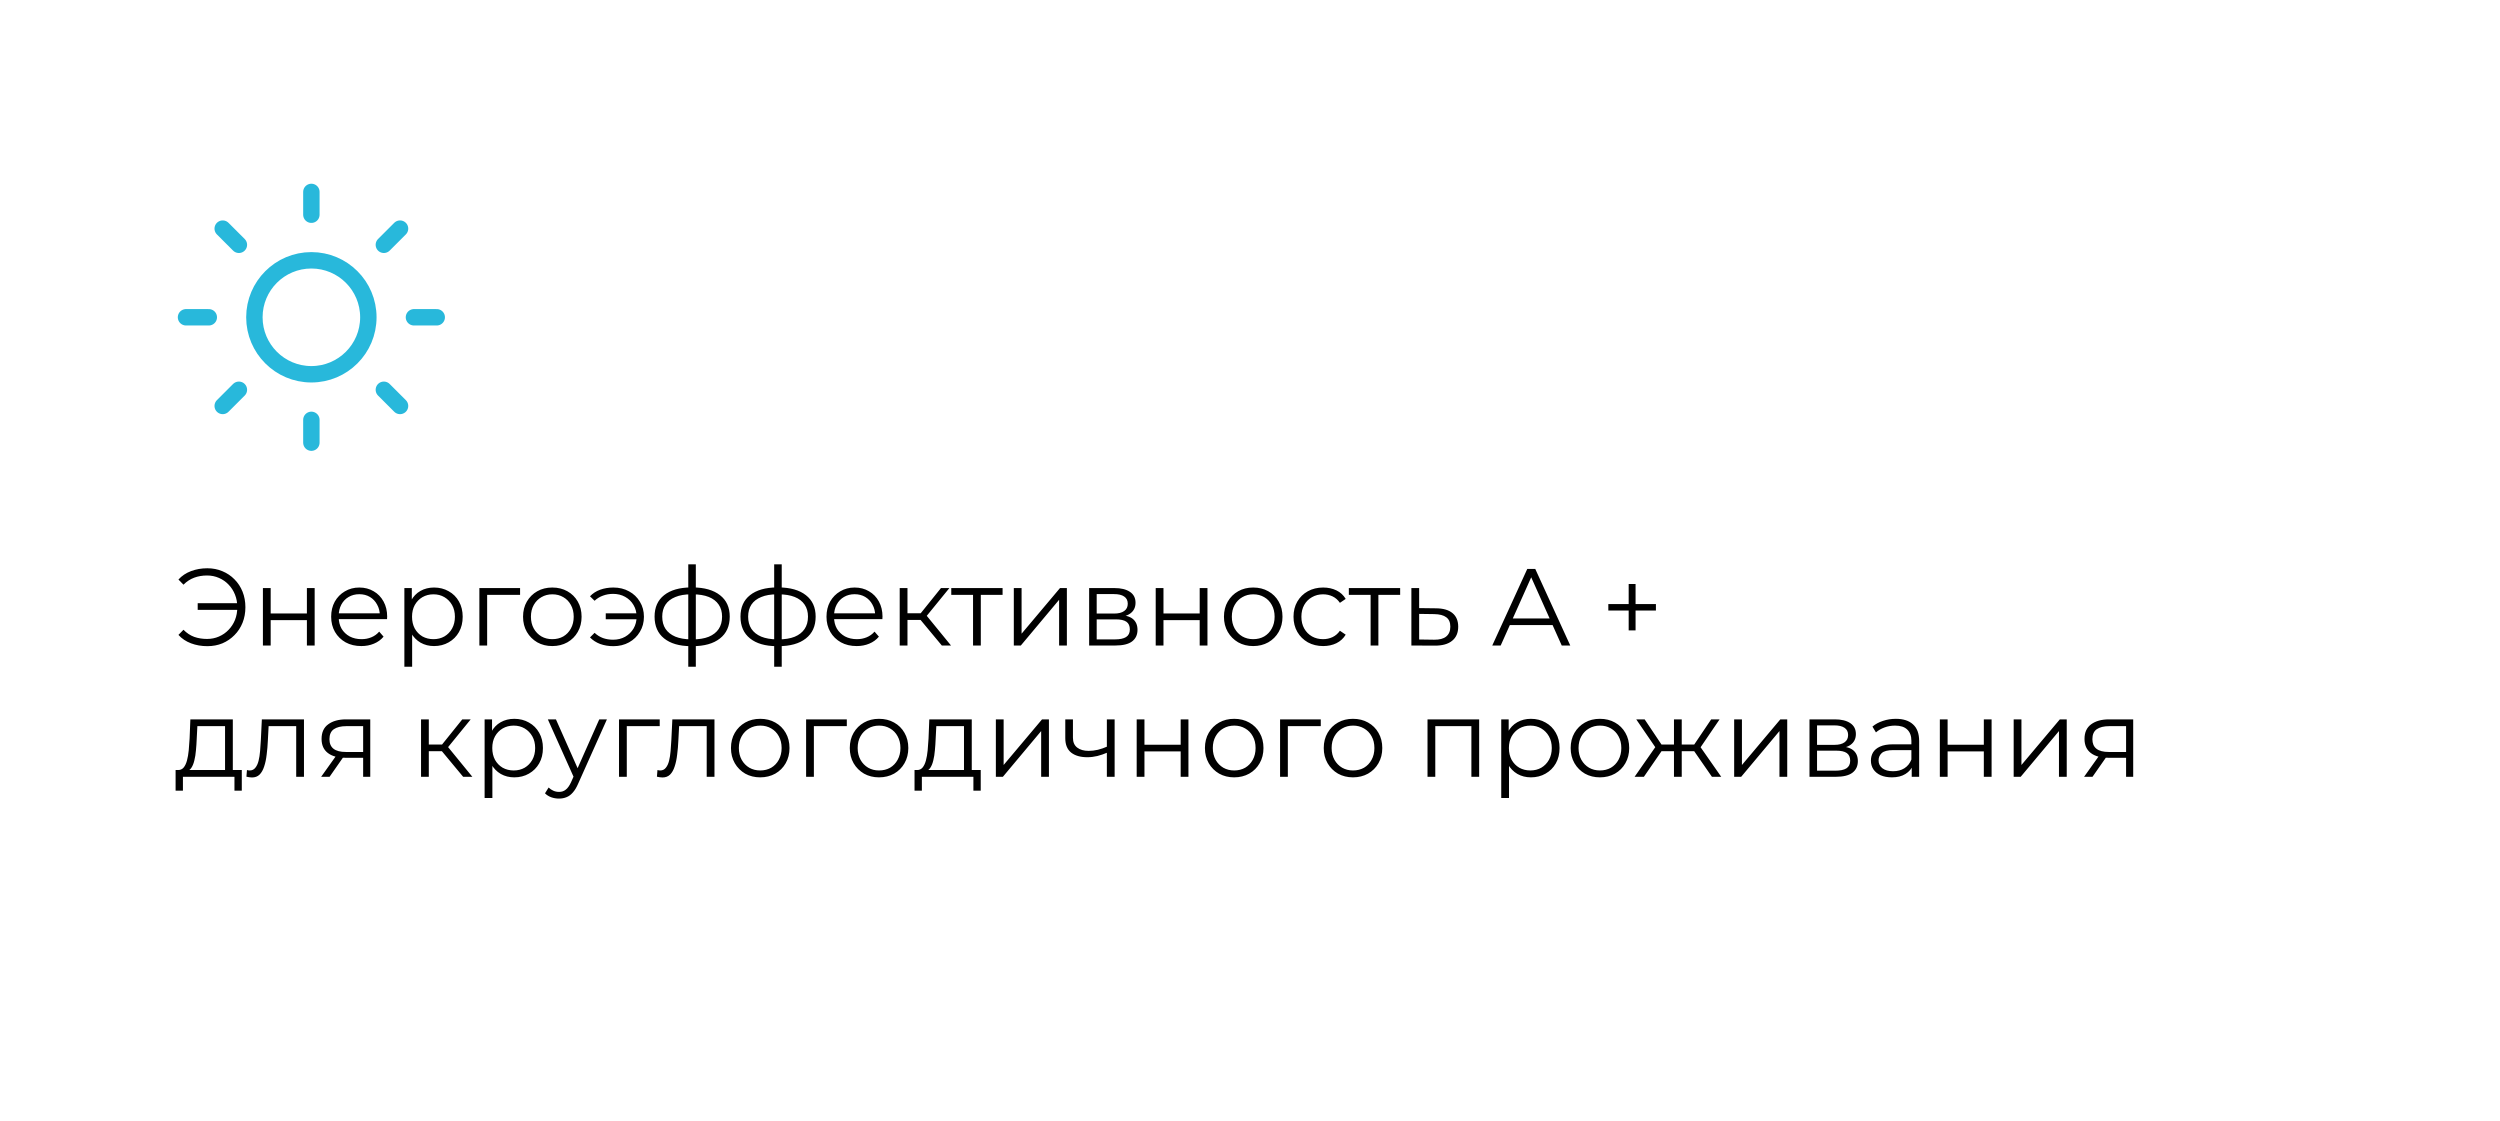 <?xml version="1.0" encoding="UTF-8"?> <svg xmlns="http://www.w3.org/2000/svg" width="457" height="205" viewBox="0 0 457 205" fill="none"><g filter="url(#filter0_d_82_181)"><rect x="11.919" y="12" width="424" height="173" rx="16" fill="white"></rect></g><path d="M36.139 111.48V110.26H43.879V111.48H36.139ZM37.899 103.88C38.899 103.88 39.819 104.06 40.659 104.42C41.499 104.767 42.232 105.26 42.859 105.9C43.499 106.54 43.992 107.293 44.339 108.16C44.685 109.027 44.859 109.973 44.859 111C44.859 112.027 44.685 112.973 44.339 113.84C43.992 114.707 43.499 115.46 42.859 116.1C42.232 116.74 41.499 117.24 40.659 117.6C39.819 117.947 38.899 118.12 37.899 118.12C36.832 118.12 35.839 117.947 34.919 117.6C33.999 117.253 33.232 116.74 32.619 116.06L33.539 115.12C34.125 115.72 34.779 116.153 35.499 116.42C36.219 116.673 36.999 116.8 37.839 116.8C38.625 116.8 39.352 116.653 40.019 116.36C40.699 116.067 41.285 115.66 41.779 115.14C42.285 114.62 42.679 114.013 42.959 113.32C43.239 112.613 43.379 111.84 43.379 111C43.379 110.16 43.239 109.393 42.959 108.7C42.679 107.993 42.285 107.38 41.779 106.86C41.285 106.34 40.699 105.933 40.019 105.64C39.352 105.347 38.625 105.2 37.839 105.2C36.999 105.2 36.219 105.333 35.499 105.6C34.779 105.867 34.125 106.293 33.539 106.88L32.619 105.94C33.232 105.26 33.999 104.747 34.919 104.4C35.839 104.053 36.832 103.88 37.899 103.88ZM48.06 118V107.5H49.48V112.14H56.1V107.5H57.52V118H56.1V113.36H49.48V118H48.06ZM66.056 118.1C64.962 118.1 64.002 117.873 63.176 117.42C62.349 116.953 61.702 116.32 61.236 115.52C60.769 114.707 60.536 113.78 60.536 112.74C60.536 111.7 60.756 110.78 61.196 109.98C61.649 109.18 62.262 108.553 63.036 108.1C63.822 107.633 64.702 107.4 65.676 107.4C66.662 107.4 67.536 107.627 68.296 108.08C69.069 108.52 69.676 109.147 70.116 109.96C70.556 110.76 70.776 111.687 70.776 112.74C70.776 112.807 70.769 112.88 70.756 112.96C70.756 113.027 70.756 113.1 70.756 113.18H61.616V112.12H69.996L69.436 112.54C69.436 111.78 69.269 111.107 68.936 110.52C68.616 109.92 68.176 109.453 67.616 109.12C67.056 108.787 66.409 108.62 65.676 108.62C64.956 108.62 64.309 108.787 63.736 109.12C63.162 109.453 62.716 109.92 62.396 110.52C62.076 111.12 61.916 111.807 61.916 112.58V112.8C61.916 113.6 62.089 114.307 62.436 114.92C62.796 115.52 63.289 115.993 63.916 116.34C64.556 116.673 65.282 116.84 66.096 116.84C66.736 116.84 67.329 116.727 67.876 116.5C68.436 116.273 68.916 115.927 69.316 115.46L70.116 116.38C69.649 116.94 69.062 117.367 68.356 117.66C67.662 117.953 66.896 118.1 66.056 118.1ZM79.339 118.1C78.432 118.1 77.612 117.893 76.879 117.48C76.146 117.053 75.559 116.447 75.119 115.66C74.692 114.86 74.479 113.887 74.479 112.74C74.479 111.593 74.692 110.627 75.119 109.84C75.546 109.04 76.126 108.433 76.859 108.02C77.592 107.607 78.419 107.4 79.339 107.4C80.339 107.4 81.232 107.627 82.019 108.08C82.819 108.52 83.446 109.147 83.899 109.96C84.352 110.76 84.579 111.687 84.579 112.74C84.579 113.807 84.352 114.74 83.899 115.54C83.446 116.34 82.819 116.967 82.019 117.42C81.232 117.873 80.339 118.1 79.339 118.1ZM73.919 121.88V107.5H75.279V110.66L75.139 112.76L75.339 114.88V121.88H73.919ZM79.239 116.84C79.986 116.84 80.652 116.673 81.239 116.34C81.826 115.993 82.292 115.513 82.639 114.9C82.986 114.273 83.159 113.553 83.159 112.74C83.159 111.927 82.986 111.213 82.639 110.6C82.292 109.987 81.826 109.507 81.239 109.16C80.652 108.813 79.986 108.64 79.239 108.64C78.492 108.64 77.819 108.813 77.219 109.16C76.632 109.507 76.166 109.987 75.819 110.6C75.486 111.213 75.319 111.927 75.319 112.74C75.319 113.553 75.486 114.273 75.819 114.9C76.166 115.513 76.632 115.993 77.219 116.34C77.819 116.673 78.492 116.84 79.239 116.84ZM87.63 118V107.5H95.07V108.74H88.69L89.05 108.38V118H87.63ZM100.954 118.1C99.941 118.1 99.027 117.873 98.214 117.42C97.414 116.953 96.781 116.32 96.314 115.52C95.847 114.707 95.614 113.78 95.614 112.74C95.614 111.687 95.847 110.76 96.314 109.96C96.781 109.16 97.414 108.533 98.214 108.08C99.014 107.627 99.927 107.4 100.954 107.4C101.994 107.4 102.914 107.627 103.714 108.08C104.527 108.533 105.161 109.16 105.614 109.96C106.081 110.76 106.314 111.687 106.314 112.74C106.314 113.78 106.081 114.707 105.614 115.52C105.161 116.32 104.527 116.953 103.714 117.42C102.901 117.873 101.981 118.1 100.954 118.1ZM100.954 116.84C101.714 116.84 102.387 116.673 102.974 116.34C103.561 115.993 104.021 115.513 104.354 114.9C104.701 114.273 104.874 113.553 104.874 112.74C104.874 111.913 104.701 111.193 104.354 110.58C104.021 109.967 103.561 109.493 102.974 109.16C102.387 108.813 101.721 108.64 100.974 108.64C100.227 108.64 99.561 108.813 98.974 109.16C98.387 109.493 97.921 109.967 97.574 110.58C97.227 111.193 97.054 111.913 97.054 112.74C97.054 113.553 97.227 114.273 97.574 114.9C97.921 115.513 98.387 115.993 98.974 116.34C99.561 116.673 100.221 116.84 100.954 116.84ZM110.731 113.2V112.12H116.831V113.2H110.731ZM112.131 107.4C113.197 107.4 114.151 107.633 114.991 108.1C115.831 108.553 116.491 109.187 116.971 110C117.464 110.8 117.711 111.713 117.711 112.74C117.711 113.767 117.464 114.687 116.971 115.5C116.491 116.313 115.831 116.953 114.991 117.42C114.151 117.887 113.197 118.12 112.131 118.12C111.264 118.12 110.457 117.987 109.711 117.72C108.977 117.44 108.357 117.04 107.851 116.52L108.691 115.68C109.144 116.107 109.657 116.427 110.231 116.64C110.804 116.84 111.417 116.94 112.071 116.94C112.897 116.94 113.631 116.76 114.271 116.4C114.924 116.027 115.437 115.527 115.811 114.9C116.184 114.26 116.371 113.54 116.371 112.74C116.371 111.94 116.184 111.227 115.811 110.6C115.437 109.96 114.924 109.46 114.271 109.1C113.631 108.74 112.897 108.56 112.071 108.56C111.417 108.56 110.804 108.667 110.231 108.88C109.657 109.08 109.144 109.393 108.691 109.82L107.851 109C108.357 108.467 108.977 108.067 109.711 107.8C110.457 107.533 111.264 107.4 112.131 107.4ZM126.596 118.12C126.596 118.12 126.57 118.12 126.516 118.12C126.463 118.12 126.41 118.12 126.356 118.12C126.316 118.12 126.283 118.12 126.256 118.12C124.176 118.107 122.556 117.633 121.396 116.7C120.236 115.767 119.656 114.44 119.656 112.72C119.656 111.027 120.236 109.72 121.396 108.8C122.57 107.867 124.216 107.393 126.336 107.38C126.35 107.38 126.376 107.38 126.416 107.38C126.47 107.38 126.516 107.38 126.556 107.38C126.596 107.38 126.623 107.38 126.636 107.38C128.77 107.393 130.43 107.867 131.616 108.8C132.803 109.72 133.396 111.027 133.396 112.72C133.396 114.453 132.796 115.787 131.596 116.72C130.41 117.653 128.743 118.12 126.596 118.12ZM126.576 116.88C127.763 116.88 128.756 116.72 129.556 116.4C130.356 116.067 130.963 115.593 131.376 114.98C131.79 114.367 131.996 113.613 131.996 112.72C131.996 111.853 131.79 111.12 131.376 110.52C130.963 109.907 130.356 109.44 129.556 109.12C128.756 108.8 127.763 108.64 126.576 108.64C126.563 108.64 126.523 108.64 126.456 108.64C126.403 108.64 126.37 108.64 126.356 108.64C125.196 108.64 124.223 108.807 123.436 109.14C122.65 109.46 122.056 109.92 121.656 110.52C121.256 111.12 121.056 111.853 121.056 112.72C121.056 113.6 121.256 114.347 121.656 114.96C122.07 115.573 122.67 116.047 123.456 116.38C124.243 116.7 125.21 116.867 126.356 116.88C126.383 116.88 126.423 116.88 126.476 116.88C126.53 116.88 126.563 116.88 126.576 116.88ZM125.816 121.88V103.16H127.196V121.88H125.816ZM142.3 118.12C142.3 118.12 142.273 118.12 142.22 118.12C142.166 118.12 142.113 118.12 142.06 118.12C142.02 118.12 141.986 118.12 141.96 118.12C139.88 118.107 138.26 117.633 137.1 116.7C135.94 115.767 135.36 114.44 135.36 112.72C135.36 111.027 135.94 109.72 137.1 108.8C138.273 107.867 139.92 107.393 142.04 107.38C142.053 107.38 142.08 107.38 142.12 107.38C142.173 107.38 142.22 107.38 142.26 107.38C142.3 107.38 142.326 107.38 142.34 107.38C144.473 107.393 146.133 107.867 147.32 108.8C148.506 109.72 149.1 111.027 149.1 112.72C149.1 114.453 148.5 115.787 147.3 116.72C146.113 117.653 144.446 118.12 142.3 118.12ZM142.28 116.88C143.466 116.88 144.46 116.72 145.26 116.4C146.06 116.067 146.666 115.593 147.08 114.98C147.493 114.367 147.7 113.613 147.7 112.72C147.7 111.853 147.493 111.12 147.08 110.52C146.666 109.907 146.06 109.44 145.26 109.12C144.46 108.8 143.466 108.64 142.28 108.64C142.266 108.64 142.226 108.64 142.16 108.64C142.106 108.64 142.073 108.64 142.06 108.64C140.9 108.64 139.926 108.807 139.14 109.14C138.353 109.46 137.76 109.92 137.36 110.52C136.96 111.12 136.76 111.853 136.76 112.72C136.76 113.6 136.96 114.347 137.36 114.96C137.773 115.573 138.373 116.047 139.16 116.38C139.946 116.7 140.913 116.867 142.06 116.88C142.086 116.88 142.126 116.88 142.18 116.88C142.233 116.88 142.266 116.88 142.28 116.88ZM141.52 121.88V103.16H142.9V121.88H141.52ZM156.603 118.1C155.509 118.1 154.549 117.873 153.723 117.42C152.896 116.953 152.249 116.32 151.783 115.52C151.316 114.707 151.083 113.78 151.083 112.74C151.083 111.7 151.303 110.78 151.743 109.98C152.196 109.18 152.809 108.553 153.583 108.1C154.369 107.633 155.249 107.4 156.223 107.4C157.209 107.4 158.083 107.627 158.843 108.08C159.616 108.52 160.223 109.147 160.663 109.96C161.103 110.76 161.323 111.687 161.323 112.74C161.323 112.807 161.316 112.88 161.303 112.96C161.303 113.027 161.303 113.1 161.303 113.18H152.163V112.12H160.543L159.983 112.54C159.983 111.78 159.816 111.107 159.483 110.52C159.163 109.92 158.723 109.453 158.163 109.12C157.603 108.787 156.956 108.62 156.223 108.62C155.503 108.62 154.856 108.787 154.283 109.12C153.709 109.453 153.263 109.92 152.943 110.52C152.623 111.12 152.463 111.807 152.463 112.58V112.8C152.463 113.6 152.636 114.307 152.983 114.92C153.343 115.52 153.836 115.993 154.463 116.34C155.103 116.673 155.829 116.84 156.643 116.84C157.283 116.84 157.876 116.727 158.423 116.5C158.983 116.273 159.463 115.927 159.863 115.46L160.663 116.38C160.196 116.94 159.609 117.367 158.903 117.66C158.209 117.953 157.443 118.1 156.603 118.1ZM172.166 118L167.846 112.8L169.026 112.1L173.846 118H172.166ZM164.466 118V107.5H165.886V118H164.466ZM165.446 113.32V112.1H168.826V113.32H165.446ZM169.146 112.9L167.826 112.7L172.006 107.5H173.546L169.146 112.9ZM177.872 118V108.36L178.232 108.74H173.892V107.5H183.272V108.74H178.932L179.292 108.36V118H177.872ZM185.325 118V107.5H186.745V115.84L193.765 107.5H195.025V118H193.605V109.64L186.605 118H185.325ZM199.095 118V107.5H203.735C204.921 107.5 205.855 107.727 206.535 108.18C207.228 108.633 207.575 109.3 207.575 110.18C207.575 111.033 207.248 111.693 206.595 112.16C205.941 112.613 205.081 112.84 204.015 112.84L204.295 112.42C205.548 112.42 206.468 112.653 207.055 113.12C207.641 113.587 207.935 114.26 207.935 115.14C207.935 116.047 207.601 116.753 206.935 117.26C206.281 117.753 205.261 118 203.875 118H199.095ZM200.475 116.88H203.815C204.708 116.88 205.381 116.74 205.835 116.46C206.301 116.167 206.535 115.7 206.535 115.06C206.535 114.42 206.328 113.953 205.915 113.66C205.501 113.367 204.848 113.22 203.955 113.22H200.475V116.88ZM200.475 112.16H203.635C204.448 112.16 205.068 112.007 205.495 111.7C205.935 111.393 206.155 110.947 206.155 110.36C206.155 109.773 205.935 109.333 205.495 109.04C205.068 108.747 204.448 108.6 203.635 108.6H200.475V112.16ZM211.263 118V107.5H212.683V112.14H219.303V107.5H220.723V118H219.303V113.36H212.683V118H211.263ZM229.079 118.1C228.066 118.1 227.152 117.873 226.339 117.42C225.539 116.953 224.906 116.32 224.439 115.52C223.972 114.707 223.739 113.78 223.739 112.74C223.739 111.687 223.972 110.76 224.439 109.96C224.906 109.16 225.539 108.533 226.339 108.08C227.139 107.627 228.052 107.4 229.079 107.4C230.119 107.4 231.039 107.627 231.839 108.08C232.652 108.533 233.286 109.16 233.739 109.96C234.206 110.76 234.439 111.687 234.439 112.74C234.439 113.78 234.206 114.707 233.739 115.52C233.286 116.32 232.652 116.953 231.839 117.42C231.026 117.873 230.106 118.1 229.079 118.1ZM229.079 116.84C229.839 116.84 230.512 116.673 231.099 116.34C231.686 115.993 232.146 115.513 232.479 114.9C232.826 114.273 232.999 113.553 232.999 112.74C232.999 111.913 232.826 111.193 232.479 110.58C232.146 109.967 231.686 109.493 231.099 109.16C230.512 108.813 229.846 108.64 229.099 108.64C228.352 108.64 227.686 108.813 227.099 109.16C226.512 109.493 226.046 109.967 225.699 110.58C225.352 111.193 225.179 111.913 225.179 112.74C225.179 113.553 225.352 114.273 225.699 114.9C226.046 115.513 226.512 115.993 227.099 116.34C227.686 116.673 228.346 116.84 229.079 116.84ZM241.874 118.1C240.834 118.1 239.9 117.873 239.074 117.42C238.26 116.953 237.62 116.32 237.154 115.52C236.687 114.707 236.454 113.78 236.454 112.74C236.454 111.687 236.687 110.76 237.154 109.96C237.62 109.16 238.26 108.533 239.074 108.08C239.9 107.627 240.834 107.4 241.874 107.4C242.767 107.4 243.574 107.573 244.294 107.92C245.014 108.267 245.58 108.787 245.994 109.48L244.934 110.2C244.574 109.667 244.127 109.273 243.594 109.02C243.06 108.767 242.48 108.64 241.854 108.64C241.107 108.64 240.434 108.813 239.834 109.16C239.234 109.493 238.76 109.967 238.414 110.58C238.067 111.193 237.894 111.913 237.894 112.74C237.894 113.567 238.067 114.287 238.414 114.9C238.76 115.513 239.234 115.993 239.834 116.34C240.434 116.673 241.107 116.84 241.854 116.84C242.48 116.84 243.06 116.713 243.594 116.46C244.127 116.207 244.574 115.82 244.934 115.3L245.994 116.02C245.58 116.7 245.014 117.22 244.294 117.58C243.574 117.927 242.767 118.1 241.874 118.1ZM250.548 118V108.36L250.908 108.74H246.568V107.5H255.948V108.74H251.608L251.968 108.36V118H250.548ZM262.521 111.2C263.841 111.213 264.841 111.507 265.521 112.08C266.214 112.653 266.561 113.48 266.561 114.56C266.561 115.68 266.188 116.54 265.441 117.14C264.708 117.74 263.641 118.033 262.241 118.02L258.001 118V107.5H259.421V111.16L262.521 111.2ZM262.161 116.94C263.134 116.953 263.868 116.76 264.361 116.36C264.868 115.947 265.121 115.347 265.121 114.56C265.121 113.773 264.874 113.2 264.381 112.84C263.888 112.467 263.148 112.273 262.161 112.26L259.421 112.22V116.9L262.161 116.94ZM272.785 118L279.185 104H280.645L287.045 118H285.485L279.605 104.86H280.205L274.325 118H272.785ZM275.305 114.26L275.745 113.06H283.885L284.325 114.26H275.305ZM297.722 115.24V106.76H298.982V115.24H297.722ZM294.002 111.6V110.42H302.702V111.6H294.002ZM41.139 141.32V132.74H36.079L35.959 135.08C35.932 135.787 35.885 136.48 35.819 137.16C35.765 137.84 35.665 138.467 35.519 139.04C35.385 139.6 35.192 140.06 34.939 140.42C34.685 140.767 34.359 140.967 33.959 141.02L32.539 140.76C32.952 140.773 33.292 140.627 33.559 140.32C33.825 140 34.032 139.567 34.179 139.02C34.325 138.473 34.432 137.853 34.499 137.16C34.565 136.453 34.619 135.733 34.659 135L34.799 131.5H42.559V141.32H41.139ZM32.099 144.54V140.76H44.199V144.54H42.859V142H33.439V144.54H32.099ZM45.046 141.98L45.146 140.76C45.239 140.773 45.326 140.793 45.406 140.82C45.499 140.833 45.579 140.84 45.646 140.84C46.073 140.84 46.413 140.68 46.666 140.36C46.933 140.04 47.133 139.613 47.266 139.08C47.399 138.547 47.493 137.947 47.546 137.28C47.599 136.6 47.646 135.92 47.686 135.24L47.866 131.5H55.566V142H54.146V132.32L54.506 132.74H48.786L49.126 132.3L48.966 135.34C48.926 136.247 48.853 137.113 48.746 137.94C48.653 138.767 48.499 139.493 48.286 140.12C48.086 140.747 47.806 141.24 47.446 141.6C47.086 141.947 46.626 142.12 46.066 142.12C45.906 142.12 45.739 142.107 45.566 142.08C45.406 142.053 45.233 142.02 45.046 141.98ZM66.383 142V138.22L66.643 138.52H63.083C61.736 138.52 60.683 138.227 59.923 137.64C59.163 137.053 58.783 136.2 58.783 135.08C58.783 133.88 59.189 132.987 60.003 132.4C60.816 131.8 61.903 131.5 63.263 131.5H67.683V142H66.383ZM58.703 142L61.583 137.96H63.063L60.243 142H58.703ZM66.383 137.8V132.32L66.643 132.74H63.303C62.329 132.74 61.569 132.927 61.023 133.3C60.489 133.673 60.223 134.28 60.223 135.12C60.223 136.68 61.216 137.46 63.203 137.46H66.643L66.383 137.8ZM84.666 142L80.346 136.8L81.526 136.1L86.346 142H84.666ZM76.966 142V131.5H78.386V142H76.966ZM77.946 137.32V136.1H81.326V137.32H77.946ZM81.646 136.9L80.326 136.7L84.506 131.5H86.046L81.646 136.9ZM94.007 142.1C93.1 142.1 92.28 141.893 91.547 141.48C90.814 141.053 90.227 140.447 89.787 139.66C89.36 138.86 89.147 137.887 89.147 136.74C89.147 135.593 89.36 134.627 89.787 133.84C90.214 133.04 90.794 132.433 91.527 132.02C92.26 131.607 93.087 131.4 94.007 131.4C95.007 131.4 95.9 131.627 96.687 132.08C97.487 132.52 98.114 133.147 98.567 133.96C99.02 134.76 99.247 135.687 99.247 136.74C99.247 137.807 99.02 138.74 98.567 139.54C98.114 140.34 97.487 140.967 96.687 141.42C95.9 141.873 95.007 142.1 94.007 142.1ZM88.587 145.88V131.5H89.947V134.66L89.807 136.76L90.007 138.88V145.88H88.587ZM93.907 140.84C94.654 140.84 95.32 140.673 95.907 140.34C96.494 139.993 96.96 139.513 97.307 138.9C97.654 138.273 97.827 137.553 97.827 136.74C97.827 135.927 97.654 135.213 97.307 134.6C96.96 133.987 96.494 133.507 95.907 133.16C95.32 132.813 94.654 132.64 93.907 132.64C93.16 132.64 92.487 132.813 91.887 133.16C91.3 133.507 90.834 133.987 90.487 134.6C90.154 135.213 89.987 135.927 89.987 136.74C89.987 137.553 90.154 138.273 90.487 138.9C90.834 139.513 91.3 139.993 91.887 140.34C92.487 140.673 93.16 140.84 93.907 140.84ZM102.185 145.98C101.692 145.98 101.218 145.9 100.765 145.74C100.325 145.58 99.945 145.34 99.625 145.02L100.285 143.96C100.552 144.213 100.838 144.407 101.145 144.54C101.465 144.687 101.818 144.76 102.205 144.76C102.672 144.76 103.072 144.627 103.405 144.36C103.752 144.107 104.078 143.653 104.385 143L105.065 141.46L105.225 141.24L109.545 131.5H110.945L105.685 143.26C105.392 143.94 105.065 144.48 104.705 144.88C104.358 145.28 103.978 145.56 103.565 145.72C103.152 145.893 102.692 145.98 102.185 145.98ZM104.985 142.3L100.145 131.5H101.625L105.905 141.14L104.985 142.3ZM113.157 142V131.5H120.597V132.74H114.217L114.577 132.38V142H113.157ZM120.085 141.98L120.185 140.76C120.278 140.773 120.365 140.793 120.445 140.82C120.538 140.833 120.618 140.84 120.685 140.84C121.112 140.84 121.452 140.68 121.705 140.36C121.972 140.04 122.172 139.613 122.305 139.08C122.438 138.547 122.532 137.947 122.585 137.28C122.638 136.6 122.685 135.92 122.725 135.24L122.905 131.5H130.605V142H129.185V132.32L129.545 132.74H123.825L124.165 132.3L124.005 135.34C123.965 136.247 123.892 137.113 123.785 137.94C123.692 138.767 123.538 139.493 123.325 140.12C123.125 140.747 122.845 141.24 122.485 141.6C122.125 141.947 121.665 142.12 121.105 142.12C120.945 142.12 120.778 142.107 120.605 142.08C120.445 142.053 120.272 142.02 120.085 141.98ZM138.962 142.1C137.948 142.1 137.035 141.873 136.222 141.42C135.422 140.953 134.788 140.32 134.322 139.52C133.855 138.707 133.622 137.78 133.622 136.74C133.622 135.687 133.855 134.76 134.322 133.96C134.788 133.16 135.422 132.533 136.222 132.08C137.022 131.627 137.935 131.4 138.962 131.4C140.002 131.4 140.922 131.627 141.722 132.08C142.535 132.533 143.168 133.16 143.622 133.96C144.088 134.76 144.322 135.687 144.322 136.74C144.322 137.78 144.088 138.707 143.622 139.52C143.168 140.32 142.535 140.953 141.722 141.42C140.908 141.873 139.988 142.1 138.962 142.1ZM138.962 140.84C139.722 140.84 140.395 140.673 140.982 140.34C141.568 139.993 142.028 139.513 142.362 138.9C142.708 138.273 142.882 137.553 142.882 136.74C142.882 135.913 142.708 135.193 142.362 134.58C142.028 133.967 141.568 133.493 140.982 133.16C140.395 132.813 139.728 132.64 138.982 132.64C138.235 132.64 137.568 132.813 136.982 133.16C136.395 133.493 135.928 133.967 135.582 134.58C135.235 135.193 135.062 135.913 135.062 136.74C135.062 137.553 135.235 138.273 135.582 138.9C135.928 139.513 136.395 139.993 136.982 140.34C137.568 140.673 138.228 140.84 138.962 140.84ZM147.357 142V131.5H154.797V132.74H148.417L148.777 132.38V142H147.357ZM160.68 142.1C159.667 142.1 158.754 141.873 157.94 141.42C157.14 140.953 156.507 140.32 156.04 139.52C155.574 138.707 155.34 137.78 155.34 136.74C155.34 135.687 155.574 134.76 156.04 133.96C156.507 133.16 157.14 132.533 157.94 132.08C158.74 131.627 159.654 131.4 160.68 131.4C161.72 131.4 162.64 131.627 163.44 132.08C164.254 132.533 164.887 133.16 165.34 133.96C165.807 134.76 166.04 135.687 166.04 136.74C166.04 137.78 165.807 138.707 165.34 139.52C164.887 140.32 164.254 140.953 163.44 141.42C162.627 141.873 161.707 142.1 160.68 142.1ZM160.68 140.84C161.44 140.84 162.114 140.673 162.7 140.34C163.287 139.993 163.747 139.513 164.08 138.9C164.427 138.273 164.6 137.553 164.6 136.74C164.6 135.913 164.427 135.193 164.08 134.58C163.747 133.967 163.287 133.493 162.7 133.16C162.114 132.813 161.447 132.64 160.7 132.64C159.954 132.64 159.287 132.813 158.7 133.16C158.114 133.493 157.647 133.967 157.3 134.58C156.954 135.193 156.78 135.913 156.78 136.74C156.78 137.553 156.954 138.273 157.3 138.9C157.647 139.513 158.114 139.993 158.7 140.34C159.287 140.673 159.947 140.84 160.68 140.84ZM176.217 141.32V132.74H171.157L171.037 135.08C171.01 135.787 170.963 136.48 170.897 137.16C170.843 137.84 170.743 138.467 170.597 139.04C170.463 139.6 170.27 140.06 170.017 140.42C169.763 140.767 169.437 140.967 169.037 141.02L167.617 140.76C168.03 140.773 168.37 140.627 168.637 140.32C168.903 140 169.11 139.567 169.257 139.02C169.403 138.473 169.51 137.853 169.577 137.16C169.643 136.453 169.697 135.733 169.737 135L169.877 131.5H177.637V141.32H176.217ZM167.177 144.54V140.76H179.277V144.54H177.937V142H168.517V144.54H167.177ZM182.044 142V131.5H183.464V139.84L190.484 131.5H191.744V142H190.324V133.64L183.324 142H182.044ZM202.454 137.56C201.84 137.827 201.22 138.04 200.594 138.2C199.98 138.347 199.367 138.42 198.754 138.42C197.514 138.42 196.534 138.14 195.814 137.58C195.094 137.007 194.734 136.127 194.734 134.94V131.5H196.134V134.86C196.134 135.66 196.394 136.26 196.914 136.66C197.434 137.06 198.134 137.26 199.014 137.26C199.547 137.26 200.107 137.193 200.694 137.06C201.28 136.913 201.874 136.707 202.474 136.44L202.454 137.56ZM202.334 142V131.5H203.754V142H202.334ZM207.786 142V131.5H209.206V136.14H215.826V131.5H217.246V142H215.826V137.36H209.206V142H207.786ZM225.602 142.1C224.589 142.1 223.676 141.873 222.862 141.42C222.062 140.953 221.429 140.32 220.962 139.52C220.496 138.707 220.262 137.78 220.262 136.74C220.262 135.687 220.496 134.76 220.962 133.96C221.429 133.16 222.062 132.533 222.862 132.08C223.662 131.627 224.576 131.4 225.602 131.4C226.642 131.4 227.562 131.627 228.362 132.08C229.176 132.533 229.809 133.16 230.262 133.96C230.729 134.76 230.962 135.687 230.962 136.74C230.962 137.78 230.729 138.707 230.262 139.52C229.809 140.32 229.176 140.953 228.362 141.42C227.549 141.873 226.629 142.1 225.602 142.1ZM225.602 140.84C226.362 140.84 227.036 140.673 227.622 140.34C228.209 139.993 228.669 139.513 229.002 138.9C229.349 138.273 229.522 137.553 229.522 136.74C229.522 135.913 229.349 135.193 229.002 134.58C228.669 133.967 228.209 133.493 227.622 133.16C227.036 132.813 226.369 132.64 225.622 132.64C224.876 132.64 224.209 132.813 223.622 133.16C223.036 133.493 222.569 133.967 222.222 134.58C221.876 135.193 221.702 135.913 221.702 136.74C221.702 137.553 221.876 138.273 222.222 138.9C222.569 139.513 223.036 139.993 223.622 140.34C224.209 140.673 224.869 140.84 225.602 140.84ZM233.997 142V131.5H241.437V132.74H235.057L235.417 132.38V142H233.997ZM247.321 142.1C246.308 142.1 245.394 141.873 244.581 141.42C243.781 140.953 243.148 140.32 242.681 139.52C242.214 138.707 241.981 137.78 241.981 136.74C241.981 135.687 242.214 134.76 242.681 133.96C243.148 133.16 243.781 132.533 244.581 132.08C245.381 131.627 246.294 131.4 247.321 131.4C248.361 131.4 249.281 131.627 250.081 132.08C250.894 132.533 251.528 133.16 251.981 133.96C252.448 134.76 252.681 135.687 252.681 136.74C252.681 137.78 252.448 138.707 251.981 139.52C251.528 140.32 250.894 140.953 250.081 141.42C249.268 141.873 248.348 142.1 247.321 142.1ZM247.321 140.84C248.081 140.84 248.754 140.673 249.341 140.34C249.928 139.993 250.388 139.513 250.721 138.9C251.068 138.273 251.241 137.553 251.241 136.74C251.241 135.913 251.068 135.193 250.721 134.58C250.388 133.967 249.928 133.493 249.341 133.16C248.754 132.813 248.088 132.64 247.341 132.64C246.594 132.64 245.928 132.813 245.341 133.16C244.754 133.493 244.288 133.967 243.941 134.58C243.594 135.193 243.421 135.913 243.421 136.74C243.421 137.553 243.594 138.273 243.941 138.9C244.288 139.513 244.754 139.993 245.341 140.34C245.928 140.673 246.588 140.84 247.321 140.84ZM260.95 142V131.5H270.39V142H268.97V132.36L269.33 132.74H262.01L262.37 132.36V142H260.95ZM279.847 142.1C278.94 142.1 278.12 141.893 277.387 141.48C276.654 141.053 276.067 140.447 275.627 139.66C275.2 138.86 274.987 137.887 274.987 136.74C274.987 135.593 275.2 134.627 275.627 133.84C276.054 133.04 276.634 132.433 277.367 132.02C278.1 131.607 278.927 131.4 279.847 131.4C280.847 131.4 281.74 131.627 282.527 132.08C283.327 132.52 283.954 133.147 284.407 133.96C284.86 134.76 285.087 135.687 285.087 136.74C285.087 137.807 284.86 138.74 284.407 139.54C283.954 140.34 283.327 140.967 282.527 141.42C281.74 141.873 280.847 142.1 279.847 142.1ZM274.427 145.88V131.5H275.787V134.66L275.647 136.76L275.847 138.88V145.88H274.427ZM279.747 140.84C280.494 140.84 281.16 140.673 281.747 140.34C282.334 139.993 282.8 139.513 283.147 138.9C283.494 138.273 283.667 137.553 283.667 136.74C283.667 135.927 283.494 135.213 283.147 134.6C282.8 133.987 282.334 133.507 281.747 133.16C281.16 132.813 280.494 132.64 279.747 132.64C279 132.64 278.327 132.813 277.727 133.16C277.14 133.507 276.674 133.987 276.327 134.6C275.994 135.213 275.827 135.927 275.827 136.74C275.827 137.553 275.994 138.273 276.327 138.9C276.674 139.513 277.14 139.993 277.727 140.34C278.327 140.673 279 140.84 279.747 140.84ZM292.458 142.1C291.444 142.1 290.531 141.873 289.718 141.42C288.918 140.953 288.284 140.32 287.818 139.52C287.351 138.707 287.118 137.78 287.118 136.74C287.118 135.687 287.351 134.76 287.818 133.96C288.284 133.16 288.918 132.533 289.718 132.08C290.518 131.627 291.431 131.4 292.458 131.4C293.498 131.4 294.418 131.627 295.218 132.08C296.031 132.533 296.664 133.16 297.118 133.96C297.584 134.76 297.818 135.687 297.818 136.74C297.818 137.78 297.584 138.707 297.118 139.52C296.664 140.32 296.031 140.953 295.218 141.42C294.404 141.873 293.484 142.1 292.458 142.1ZM292.458 140.84C293.218 140.84 293.891 140.673 294.478 140.34C295.064 139.993 295.524 139.513 295.858 138.9C296.204 138.273 296.378 137.553 296.378 136.74C296.378 135.913 296.204 135.193 295.858 134.58C295.524 133.967 295.064 133.493 294.478 133.16C293.891 132.813 293.224 132.64 292.478 132.64C291.731 132.64 291.064 132.813 290.478 133.16C289.891 133.493 289.424 133.967 289.078 134.58C288.731 135.193 288.558 135.913 288.558 136.74C288.558 137.553 288.731 138.273 289.078 138.9C289.424 139.513 289.891 139.993 290.478 140.34C291.064 140.673 291.724 140.84 292.458 140.84ZM312.942 142L309.342 136.8L310.522 136.1L314.642 142H312.942ZM306.982 137.32V136.1H310.302V137.32H306.982ZM310.662 136.9L309.302 136.7L312.802 131.5H314.342L310.662 136.9ZM300.502 142H298.802L302.922 136.1L304.082 136.8L300.502 142ZM307.422 142H306.002V131.5H307.422V142ZM306.442 137.32H303.142V136.1H306.442V137.32ZM302.802 136.9L299.102 131.5H300.642L304.122 136.7L302.802 136.9ZM317.005 142V131.5H318.425V139.84L325.445 131.5H326.705V142H325.285V133.64L318.285 142H317.005ZM330.775 142V131.5H335.415C336.601 131.5 337.535 131.727 338.215 132.18C338.908 132.633 339.255 133.3 339.255 134.18C339.255 135.033 338.928 135.693 338.275 136.16C337.621 136.613 336.761 136.84 335.695 136.84L335.975 136.42C337.228 136.42 338.148 136.653 338.735 137.12C339.321 137.587 339.615 138.26 339.615 139.14C339.615 140.047 339.281 140.753 338.615 141.26C337.961 141.753 336.941 142 335.555 142H330.775ZM332.155 140.88H335.495C336.388 140.88 337.061 140.74 337.515 140.46C337.981 140.167 338.215 139.7 338.215 139.06C338.215 138.42 338.008 137.953 337.595 137.66C337.181 137.367 336.528 137.22 335.635 137.22H332.155V140.88ZM332.155 136.16H335.315C336.128 136.16 336.748 136.007 337.175 135.7C337.615 135.393 337.835 134.947 337.835 134.36C337.835 133.773 337.615 133.333 337.175 133.04C336.748 132.747 336.128 132.6 335.315 132.6H332.155V136.16ZM349.462 142V139.68L349.402 139.3V135.42C349.402 134.527 349.149 133.84 348.642 133.36C348.149 132.88 347.409 132.64 346.422 132.64C345.742 132.64 345.096 132.753 344.482 132.98C343.869 133.207 343.349 133.507 342.922 133.88L342.282 132.82C342.816 132.367 343.456 132.02 344.202 131.78C344.949 131.527 345.736 131.4 346.562 131.4C347.922 131.4 348.969 131.74 349.702 132.42C350.449 133.087 350.822 134.107 350.822 135.48V142H349.462ZM345.842 142.1C345.056 142.1 344.369 141.973 343.782 141.72C343.209 141.453 342.769 141.093 342.462 140.64C342.156 140.173 342.002 139.64 342.002 139.04C342.002 138.493 342.129 138 342.382 137.56C342.649 137.107 343.076 136.747 343.662 136.48C344.262 136.2 345.062 136.06 346.062 136.06H349.682V137.12H346.102C345.089 137.12 344.382 137.3 343.982 137.66C343.596 138.02 343.402 138.467 343.402 139C343.402 139.6 343.636 140.08 344.102 140.44C344.569 140.8 345.222 140.98 346.062 140.98C346.862 140.98 347.549 140.8 348.122 140.44C348.709 140.067 349.136 139.533 349.402 138.84L349.722 139.82C349.456 140.513 348.989 141.067 348.322 141.48C347.669 141.893 346.842 142.1 345.842 142.1ZM354.603 142V131.5H356.023V136.14H362.643V131.5H364.063V142H362.643V137.36H356.023V142H354.603ZM368.099 142V131.5H369.519V139.84L376.539 131.5H377.799V142H376.379V133.64L369.379 142H368.099ZM388.648 142V138.22L388.908 138.52H385.348C384.002 138.52 382.948 138.227 382.188 137.64C381.428 137.053 381.048 136.2 381.048 135.08C381.048 133.88 381.455 132.987 382.268 132.4C383.082 131.8 384.168 131.5 385.528 131.5H389.948V142H388.648ZM380.968 142L383.848 137.96H385.328L382.508 142H380.968ZM388.648 137.8V132.32L388.908 132.74H385.568C384.595 132.74 383.835 132.927 383.288 133.3C382.755 133.673 382.488 134.28 382.488 135.12C382.488 136.68 383.482 137.46 385.468 137.46H388.908L388.648 137.8Z" fill="black"></path><g clip-path="url(#clip0_82_181)"><path d="M56.919 68.417C62.672 68.417 67.335 63.753 67.335 58C67.335 52.247 62.672 47.583 56.919 47.583C51.166 47.583 46.502 52.247 46.502 58C46.502 63.753 51.166 68.417 56.919 68.417Z" stroke="#28B8DB" stroke-width="3" stroke-linecap="round" stroke-linejoin="round"></path><path d="M56.919 35.083V39.25" stroke="#28B8DB" stroke-width="3" stroke-linecap="round" stroke-linejoin="round"></path><path d="M56.919 76.75V80.917" stroke="#28B8DB" stroke-width="3" stroke-linecap="round" stroke-linejoin="round"></path><path d="M40.71 41.792L43.669 44.75" stroke="#28B8DB" stroke-width="3" stroke-linecap="round" stroke-linejoin="round"></path><path d="M70.169 71.25L73.127 74.208" stroke="#28B8DB" stroke-width="3" stroke-linecap="round" stroke-linejoin="round"></path><path d="M34.002 58H38.169" stroke="#28B8DB" stroke-width="3" stroke-linecap="round" stroke-linejoin="round"></path><path d="M75.669 58H79.835" stroke="#28B8DB" stroke-width="3" stroke-linecap="round" stroke-linejoin="round"></path><path d="M40.71 74.208L43.669 71.25" stroke="#28B8DB" stroke-width="3" stroke-linecap="round" stroke-linejoin="round"></path><path d="M70.169 44.75L73.127 41.792" stroke="#28B8DB" stroke-width="3" stroke-linecap="round" stroke-linejoin="round"></path></g><defs><filter id="filter0_d_82_181" x="0.919" y="0" width="456" height="205" filterUnits="userSpaceOnUse" color-interpolation-filters="sRGB"><feFlood flood-opacity="0" result="BackgroundImageFix"></feFlood><feColorMatrix in="SourceAlpha" type="matrix" values="0 0 0 0 0 0 0 0 0 0 0 0 0 0 0 0 0 0 127 0" result="hardAlpha"></feColorMatrix><feOffset dx="5" dy="4"></feOffset><feGaussianBlur stdDeviation="8"></feGaussianBlur><feComposite in2="hardAlpha" operator="out"></feComposite><feColorMatrix type="matrix" values="0 0 0 0 0 0 0 0 0 0 0 0 0 0 0 0 0 0 0.13 0"></feColorMatrix><feBlend mode="normal" in2="BackgroundImageFix" result="effect1_dropShadow_82_181"></feBlend><feBlend mode="normal" in="SourceGraphic" in2="effect1_dropShadow_82_181" result="shape"></feBlend></filter><clipPath id="clip0_82_181"><rect width="50" height="50" fill="white" transform="translate(31.919 33)"></rect></clipPath></defs></svg> 
